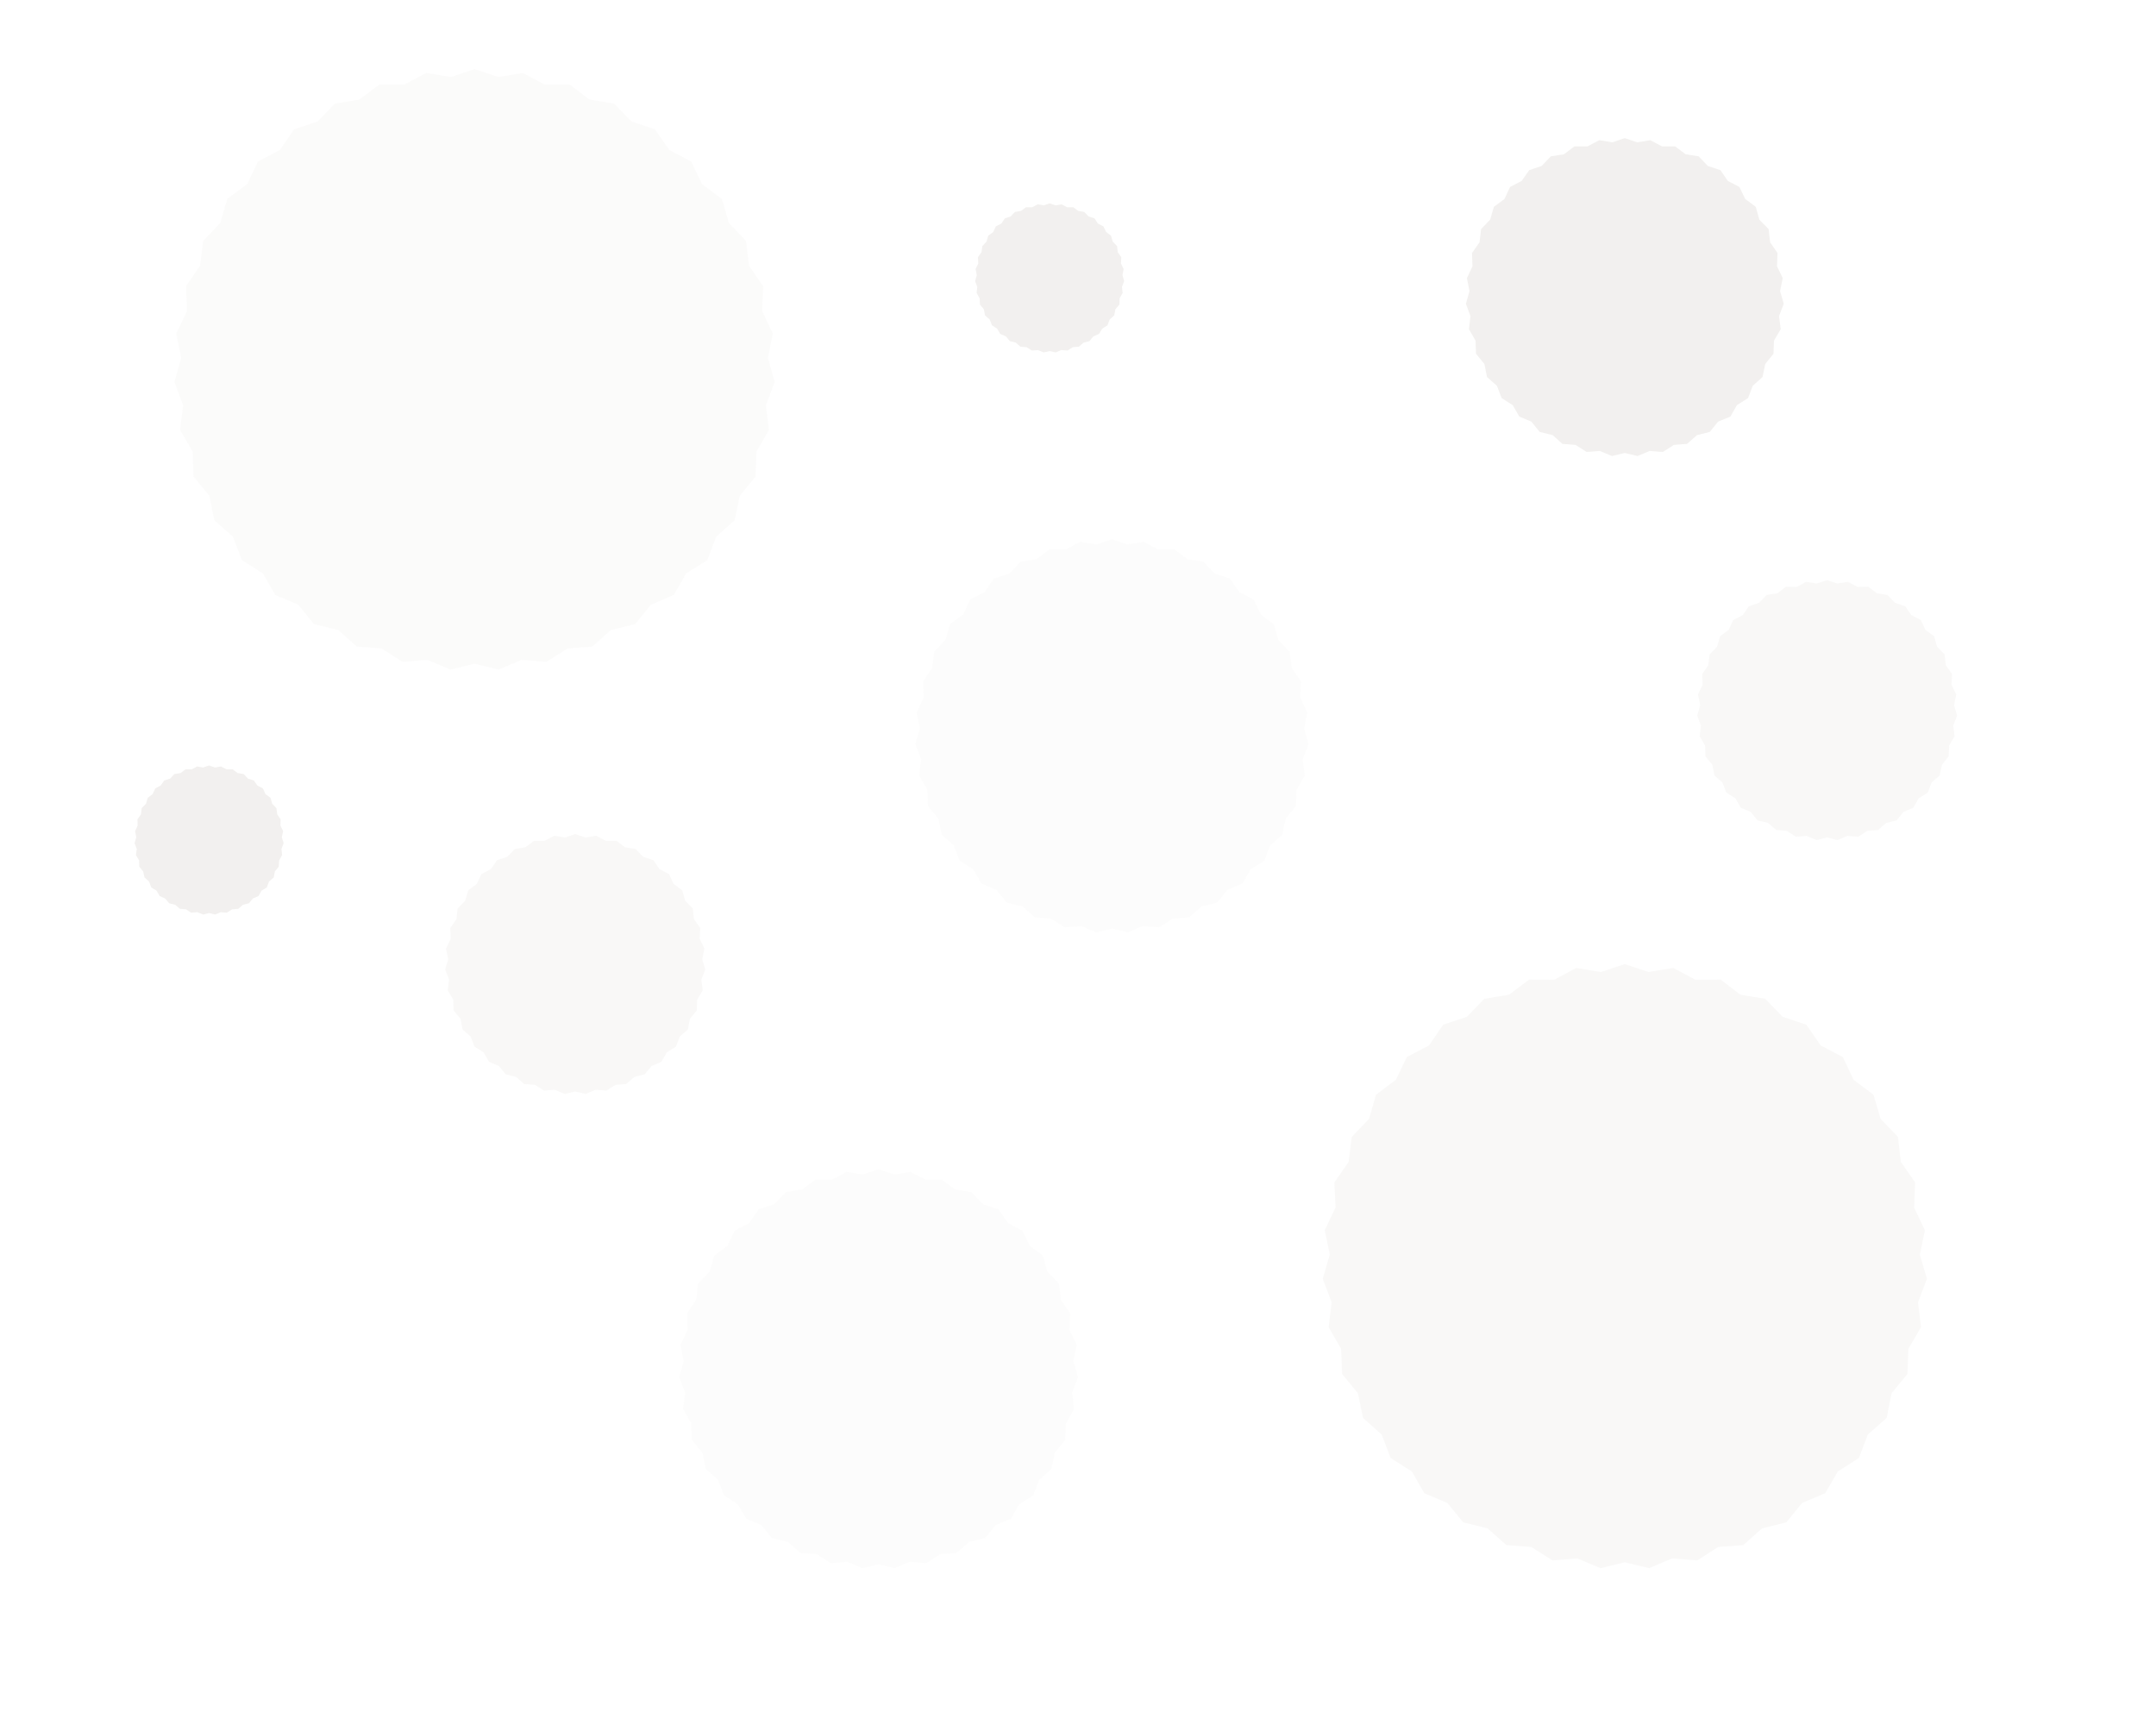 <?xml version="1.0" encoding="utf-8"?>
<!-- Generator: Adobe Illustrator 27.4.0, SVG Export Plug-In . SVG Version: 6.00 Build 0)  -->
<svg version="1.1" id="Ebene_1" xmlns="http://www.w3.org/2000/svg" xmlns:xlink="http://www.w3.org/1999/xlink" x="0px" y="0px"
	 viewBox="0 0 1280 1024" style="enable-background:new 0 0 1280 1024;" xml:space="preserve">
<style type="text/css">
	.st0{opacity:3.000000e-02;}
	.st1{fill:#7B6A58;}
	.st2{opacity:2.000000e-02;}
	.st3{opacity:0.1;}
	.st4{opacity:5.000000e-02;}
</style>
<g class="st0">
	<polygon class="st1" points="281.7,41 267.7,45.7 253.1,43.3 240,50.2 225.2,50.2 213.4,59.1 198.8,61.5 188.6,72.1 174.6,76.8 
		166.2,89 153.1,95.9 146.8,109.2 134.9,118.1 130.8,132.3 120.6,143 118.8,157.7 110.4,169.9 111,184.7 104.6,198 107.6,212.5 
		103.5,226.7 108.7,240.6 106.9,255.3 114.4,268.1 114.9,282.9 124.3,294.3 127.2,308.8 138.3,318.6 143.6,332.5 156.1,340.4 
		163.4,353.2 177.1,359 186.4,370.5 200.8,374 211.8,383.8 226.6,385 239,392.9 253.8,391.7 267.4,397.5 281.7,394 296.1,397.5 
		309.7,391.7 324.4,392.9 336.9,385 351.7,383.8 362.7,374 377.1,370.5 386.4,359 400,353.2 407.4,340.4 419.9,332.5 425.2,318.6 
		436.2,308.8 439.2,294.3 448.6,282.9 449.1,268.1 456.5,255.3 454.7,240.6 460,226.7 455.9,212.5 458.8,198 452.5,184.7 
		453.1,169.9 444.7,157.7 442.9,143 432.7,132.3 428.6,118.1 416.7,109.2 410.4,95.9 397.3,89 388.9,76.8 374.9,72.1 364.6,61.5 
		350,59.1 338.2,50.2 323.4,50.2 310.4,43.3 295.8,45.7 	"/>
</g>
<g class="st2">
	<polygon class="st1" points="660.2,320.1 651,323.2 641.4,321.6 632.9,326.1 623.2,326.1 615.4,331.9 605.9,333.5 599.2,340.5 
		590,343.5 584.5,351.5 575.9,356 571.8,364.8 564,370.6 561.3,379.9 554.6,386.9 553.5,396.5 548,404.5 548.4,414.2 544.2,422.9 
		546.1,432.4 543.4,441.7 546.9,450.8 545.7,460.4 550.6,468.8 550.9,478.5 557.1,486 559,495.5 566.3,501.9 569.7,510.9 
		577.9,516.1 582.7,524.5 591.6,528.3 597.7,535.8 607.1,538.1 614.4,544.6 624,545.3 632.2,550.5 641.9,549.7 650.8,553.5 
		660.2,551.2 669.6,553.5 678.5,549.7 688.1,550.5 696.3,545.3 706,544.6 713.2,538.1 722.6,535.8 728.7,528.3 737.6,524.5 
		742.5,516.1 750.6,510.9 754.1,501.9 761.3,495.5 763.3,486 769.4,478.5 769.8,468.8 774.6,460.4 773.4,450.8 776.9,441.7 
		774.2,432.4 776.1,422.9 772,414.2 772.4,404.5 766.9,396.5 765.7,386.9 759,379.9 756.3,370.6 748.6,364.8 744.4,356 735.8,351.5 
		730.3,343.5 721.2,340.5 714.5,333.5 704.9,331.9 697.2,326.1 687.5,326.1 678.9,321.6 669.3,323.2 	"/>
</g>
<g class="st3">
	<polygon class="st1" points="623.2,120.7 619.7,121.9 616.1,121.3 612.8,123 609.1,123 606.2,125.2 602.6,125.8 600,128.5 
		596.6,129.6 594.5,132.7 591.2,134.4 589.7,137.7 586.7,139.9 585.7,143.4 583.2,146.1 582.7,149.7 580.6,152.7 580.8,156.4 
		579.2,159.7 579.9,163.3 578.9,166.9 580.2,170.3 579.8,173.9 581.6,177.1 581.8,180.8 584.1,183.6 584.8,187.2 587.6,189.7 
		588.9,193.1 592,195.1 593.8,198.2 597.2,199.7 599.5,202.5 603.1,203.4 605.8,205.8 609.5,206.1 612.6,208.1 616.2,207.8 
		619.6,209.2 623.2,208.4 626.7,209.2 630.1,207.8 633.8,208.1 636.9,206.1 640.5,205.8 643.3,203.4 646.8,202.5 649.1,199.7 
		652.5,198.2 654.4,195.1 657.5,193.1 658.8,189.7 661.5,187.2 662.2,183.6 664.6,180.8 664.7,177.1 666.5,173.9 666.1,170.3 
		667.4,166.9 666.4,163.3 667.1,159.7 665.5,156.4 665.7,152.7 663.6,149.7 663.2,146.1 660.6,143.4 659.6,139.9 656.7,137.7 
		655.1,134.4 651.8,132.7 649.8,129.6 646.3,128.5 643.7,125.8 640.1,125.2 637.2,123 633.5,123 630.3,121.3 626.6,121.9 	"/>
</g>
<g class="st3">
	<polygon class="st1" points="964.6,82 957.2,84.5 949.5,83.2 942.5,86.9 934.7,86.9 928.5,91.6 920.7,92.8 915.3,98.5 907.9,101 
		903.4,107.4 896.5,111 893.2,118.1 886.9,122.8 884.7,130.4 879.3,136 878.4,143.8 873.9,150.2 874.2,158.1 870.9,165.1 
		872.4,172.8 870.3,180.3 873,187.7 872.1,195.4 876,202.2 876.3,210 881.3,216.1 882.8,223.8 888.7,229 891.5,236.3 898.1,240.5 
		902,247.3 909.2,250.3 914.1,256.4 921.8,258.3 927.6,263.5 935.4,264.1 942,268.3 949.8,267.7 957,270.7 964.6,268.9 972.2,270.7 
		979.4,267.7 987.2,268.3 993.8,264.1 1001.6,263.5 1007.5,258.3 1015.1,256.4 1020,250.3 1027.3,247.3 1031.2,240.5 1037.8,236.3 
		1040.6,229 1046.4,223.8 1048,216.1 1052.9,210 1053.2,202.2 1057.2,195.4 1056.2,187.7 1059,180.3 1056.8,172.8 1058.4,165.1 
		1055,158.1 1055.3,150.2 1050.9,143.8 1050,136 1044.5,130.4 1042.4,122.8 1036.1,118.1 1032.7,111 1025.8,107.4 1021.4,101 
		1013.9,98.5 1008.5,92.8 1000.8,91.6 994.5,86.9 986.7,86.9 979.8,83.2 972,84.5 	"/>
</g>
<g class="st4">
	<polygon class="st1" points="1084.7,344.4 1078.6,346.4 1072.3,345.4 1066.7,348.4 1060.3,348.3 1055.2,352.2 1048.8,353.2 
		1044.4,357.8 1038.3,359.9 1034.7,365.1 1029,368.1 1026.3,373.9 1021.2,377.7 1019.4,383.9 1015,388.5 1014.2,394.9 1010.6,400.1 
		1010.8,406.5 1008.1,412.3 1009.4,418.6 1007.6,424.8 1009.8,430.7 1009.1,437.1 1012.3,442.6 1012.5,449 1016.6,454 1017.8,460.3 
		1022.6,464.5 1024.9,470.5 1030.3,473.9 1033.5,479.5 1039.4,482 1043.4,487 1049.7,488.5 1054.5,492.7 1060.8,493.2 1066.2,496.7 
		1072.6,496.2 1078.5,498.7 1084.7,497.1 1090.9,498.7 1096.8,496.2 1103.2,496.7 1108.6,493.2 1115,492.7 1119.8,488.5 1126,487 
		1130,482 1135.9,479.5 1139.1,473.9 1144.5,470.5 1146.8,464.5 1151.6,460.3 1152.9,454 1156.9,449 1157.2,442.6 1160.4,437.1 
		1159.6,430.7 1161.9,424.8 1160.1,418.6 1161.4,412.3 1158.6,406.5 1158.9,400.1 1155.2,394.9 1154.5,388.5 1150,383.9 
		1148.3,377.7 1143.1,373.9 1140.4,368.1 1134.7,365.1 1131.1,359.9 1125,357.8 1120.6,353.2 1114.3,352.2 1109.2,348.3 
		1102.8,348.4 1097.1,345.4 1090.8,346.4 	"/>
</g>
<g class="st4">
	<polygon class="st1" points="964.6,572.3 950.5,577 935.8,574.6 922.7,581.6 907.8,581.5 895.9,590.5 881.2,592.9 870.9,603.6 
		856.8,608.3 848.4,620.6 835.2,627.5 828.8,640.9 816.9,649.9 812.8,664.2 802.5,674.9 800.7,689.7 792.2,701.9 792.9,716.8 
		786.5,730.3 789.5,744.8 785.3,759.1 790.6,773.1 788.8,787.8 796.2,800.7 796.8,815.6 806.2,827.1 809.2,841.7 820.3,851.6 
		825.6,865.5 838.2,873.5 845.6,886.4 859.3,892.2 868.7,903.7 883.2,907.3 894.3,917.2 909.1,918.3 921.7,926.3 936.5,925.1 
		950.2,930.9 964.6,927.4 979.1,930.9 992.7,925.1 1007.6,926.3 1020.1,918.3 1035,917.2 1046.1,907.3 1060.5,903.7 1069.9,892.2 
		1083.6,886.4 1091.1,873.5 1103.6,865.5 1108.9,851.6 1120.1,841.7 1123,827.1 1132.4,815.6 1133,800.7 1140.5,787.8 1138.7,773.1 
		1144,759.1 1139.8,744.8 1142.8,730.3 1136.4,716.8 1137,701.9 1128.5,689.7 1126.8,674.9 1116.5,664.2 1112.3,649.9 1100.4,640.9 
		1094.1,627.5 1080.9,620.6 1072.4,608.3 1058.3,603.6 1048,592.9 1033.3,590.5 1021.5,581.5 1006.6,581.6 993.4,574.6 978.7,577 	
		"/>
</g>
<g class="st2">
	<polygon class="st1" points="521.6,694.1 512.3,697.2 502.6,695.7 493.9,700.2 484.1,700.2 476.2,706.1 466.5,707.7 459.7,714.8 
		450.4,717.9 444.8,726 436.1,730.6 431.9,739.5 424.1,745.3 421.3,754.8 414.5,761.9 413.3,771.6 407.8,779.7 408.2,789.5 
		403.9,798.4 405.9,808.1 403.2,817.5 406.7,826.7 405.5,836.4 410.4,845 410.8,854.8 417,862.4 419,872 426.3,878.5 429.8,887.7 
		438.1,893 443,901.5 452,905.3 458.2,913 467.8,915.3 475.1,921.8 484.9,922.6 493.2,927.9 503,927.1 512,930.9 521.6,928.6 
		531.1,930.9 540.2,927.1 549.9,927.9 558.2,922.6 568,921.8 575.4,915.3 584.9,913 591.1,905.3 600.2,901.5 605.1,893 613.4,887.7 
		616.9,878.5 624.2,872 626.2,862.4 632.4,854.8 632.8,845 637.7,836.4 636.5,826.7 640,817.5 637.3,808.1 639.2,798.4 635,789.5 
		635.4,779.7 629.8,771.6 628.7,761.9 621.8,754.8 619.1,745.3 611.3,739.5 607.1,730.6 598.4,726 592.8,717.9 583.5,714.8 
		576.7,707.7 567,706.1 559.1,700.2 549.3,700.2 540.6,695.7 530.9,697.2 	"/>
</g>
<g class="st3">
	<polygon class="st1" points="124.1,454.4 120.6,455.6 117,455 113.8,456.7 110.1,456.7 107.2,458.9 103.5,459.5 101,462.2 
		97.5,463.3 95.4,466.3 92.2,468 90.6,471.4 87.7,473.6 86.7,477.1 84.1,479.7 83.7,483.4 81.6,486.4 81.7,490.1 80.2,493.4 
		80.9,497 79.9,500.5 81.2,504 80.7,507.6 82.6,510.8 82.7,514.5 85,517.3 85.8,520.9 88.5,523.3 89.8,526.8 92.9,528.7 94.8,531.9 
		98.1,533.4 100.4,536.2 104,537.1 106.8,539.5 110.4,539.8 113.5,541.8 117.2,541.5 120.6,542.9 124.1,542 127.7,542.9 
		131.1,541.5 134.7,541.8 137.8,539.8 141.5,539.5 144.2,537.1 147.8,536.2 150.1,533.4 153.5,531.9 155.3,528.7 158.4,526.8 
		159.7,523.3 162.5,520.9 163.2,517.3 165.5,514.5 165.7,510.8 167.5,507.6 167.1,504 168.4,500.5 167.3,497 168.1,493.4 
		166.5,490.1 166.6,486.4 164.6,483.4 164.1,479.7 161.6,477.1 160.6,473.6 157.6,471.4 156.1,468 152.8,466.3 150.7,463.3 
		147.2,462.2 144.7,459.5 141.1,458.9 138.1,456.7 134.5,456.7 131.2,455 127.6,455.6 	"/>
</g>
<g class="st4">
	<polygon class="st1" points="341.5,495.1 335.4,497.2 329.1,496.1 323.4,499.1 317,499.1 311.9,503 305.6,504 301.2,508.6 
		295.1,510.6 291.5,515.9 285.8,518.9 283.1,524.7 278,528.5 276.2,534.7 271.7,539.3 271,545.6 267.3,550.9 267.6,557.3 
		264.8,563.1 266.1,569.4 264.3,575.5 266.6,581.5 265.8,587.9 269.1,593.4 269.3,599.8 273.4,604.8 274.6,611.1 279.4,615.3 
		281.7,621.3 287.1,624.7 290.3,630.3 296.2,632.8 300.2,637.7 306.4,639.3 311.2,643.5 317.6,644 323,647.4 329.4,646.9 
		335.3,649.4 341.5,647.9 347.7,649.4 353.6,646.9 360,647.4 365.4,644 371.8,643.5 376.6,639.3 382.8,637.7 386.8,632.8 
		392.7,630.3 395.9,624.7 401.3,621.3 403.6,615.3 408.4,611.1 409.6,604.8 413.7,599.8 413.9,593.4 417.2,587.9 416.4,581.5 
		418.7,575.5 416.9,569.4 418.2,563.1 415.4,557.3 415.7,550.9 412,545.6 411.3,539.3 406.8,534.7 405,528.5 399.9,524.7 
		397.2,518.9 391.5,515.9 387.9,510.6 381.8,508.6 377.4,504 371.1,503 366,499.1 359.6,499.1 353.9,496.1 347.6,497.2 	"/>
</g>
</svg>
